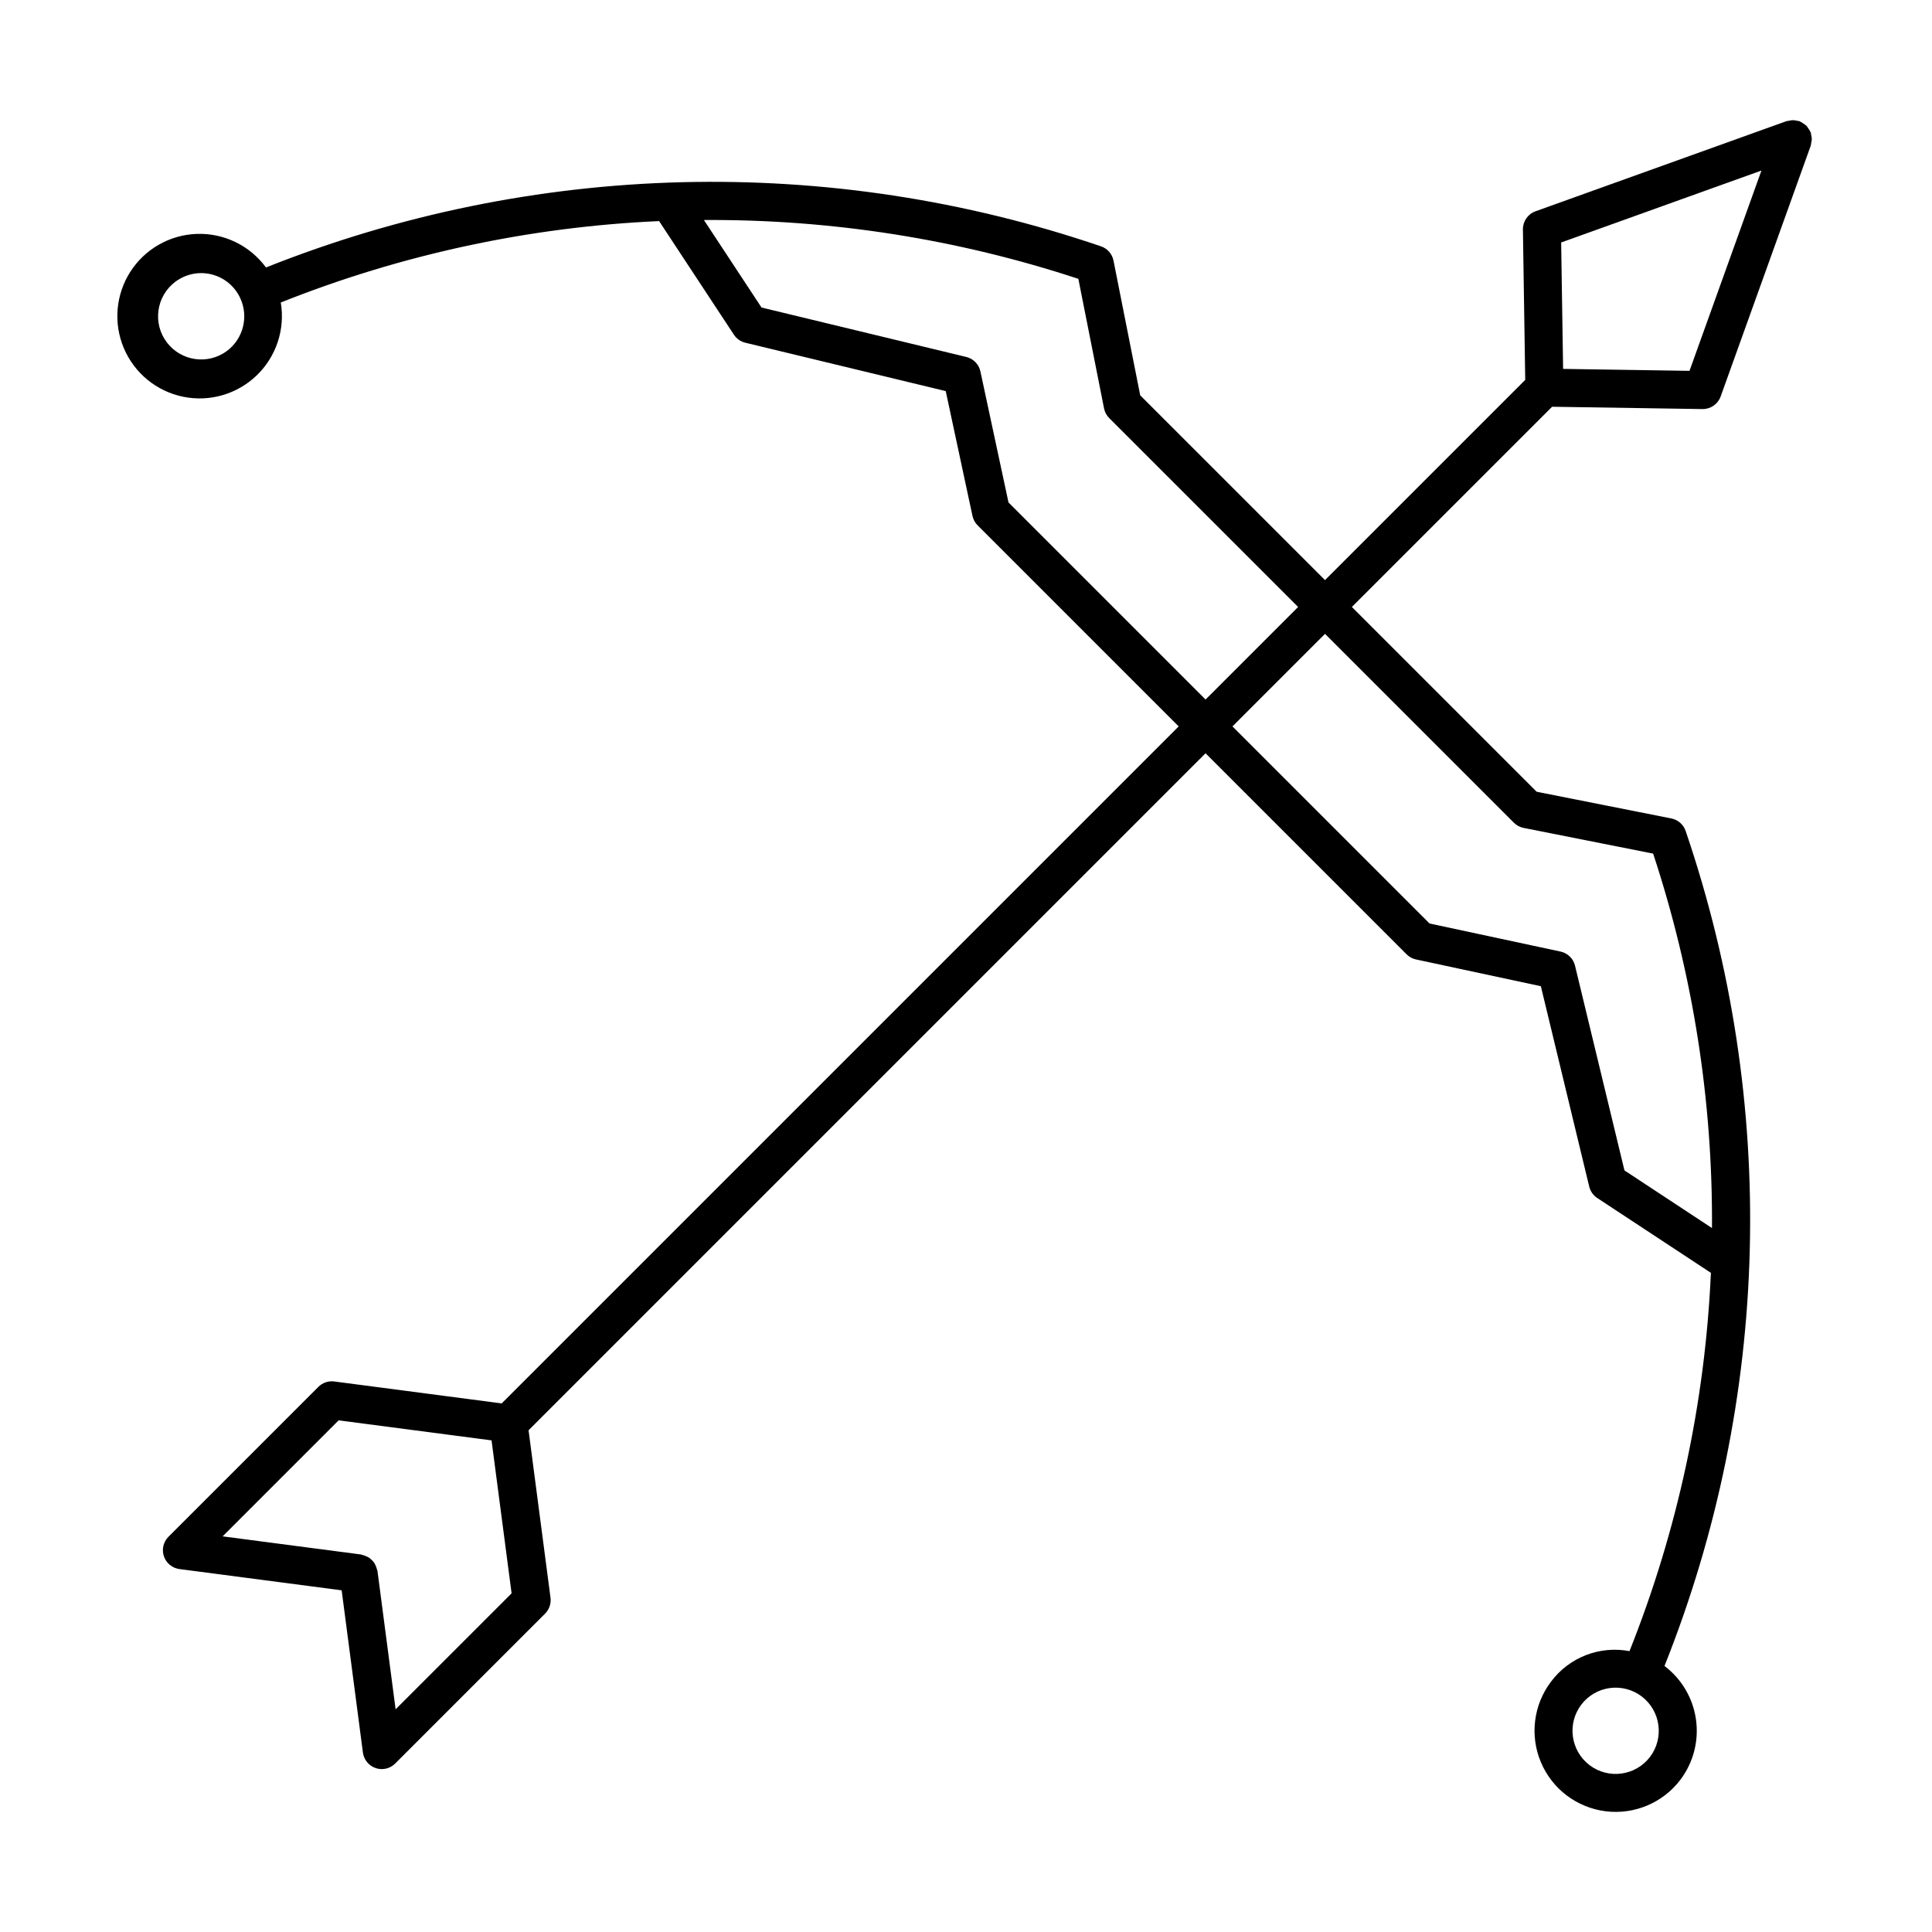<?xml version="1.0" encoding="UTF-8"?>
<!-- Uploaded to: ICON Repo, www.svgrepo.com, Generator: ICON Repo Mixer Tools -->
<svg fill="#000000" width="800px" height="800px" version="1.1" viewBox="144 144 512 512" xmlns="http://www.w3.org/2000/svg">
 <path d="m623.99 179.8c-0.016-0.219-0.047-0.441-0.098-0.656-0.027-0.074-0.09-0.125-0.121-0.199h0.004c-0.156-0.332-0.344-0.645-0.566-0.934-0.148-0.246-0.32-0.484-0.516-0.703-0.23-0.203-0.48-0.387-0.742-0.543-0.277-0.211-0.578-0.395-0.895-0.543-0.074-0.031-0.125-0.094-0.203-0.121h0.004c-0.219-0.047-0.441-0.078-0.664-0.098-0.672-0.203-1.391-0.203-2.062-0.004-0.227 0.02-0.457 0.051-0.68 0.102l-66.527 23.898c-2.031 0.727-3.371 2.664-3.336 4.82l0.613 39.855-53.062 53.059-48.969-48.965-7.078-35.699c-0.348-1.766-1.613-3.211-3.32-3.789-72.07-24.582-150.55-22.594-221.29 5.606l-0.031-0.047v-0.004c-4.266-5.781-11.102-9.09-18.281-8.848-7.184 0.242-13.781 4.004-17.648 10.059-3.863 6.059-4.5 13.629-1.695 20.242 2.805 6.617 8.688 11.426 15.727 12.859 7.039 1.434 14.332-0.695 19.5-5.688 5.168-4.992 7.543-12.207 6.356-19.293 31.977-12.746 65.871-20.039 100.26-21.574l19.824 30.109c0.703 1.066 1.781 1.824 3.023 2.125l53.113 12.82 7.086 33.078h0.004c0.203 0.949 0.676 1.816 1.363 2.504l53.277 53.281-179.41 179.41-44.363-5.812v-0.004c-1.551-0.203-3.109 0.328-4.215 1.434l-39.727 39.723c-1.355 1.359-1.824 3.367-1.207 5.184 0.617 1.816 2.215 3.125 4.117 3.375l42.988 5.633 5.633 42.992c0.25 1.902 1.559 3.496 3.375 4.117 0.523 0.176 1.07 0.266 1.621 0.266 1.336 0 2.617-0.531 3.562-1.477l39.723-39.723c1.105-1.109 1.637-2.668 1.434-4.219l-5.816-44.367 179.41-179.41 53.281 53.277c0.688 0.688 1.559 1.16 2.508 1.363l33.07 7.086 12.82 53.113v-0.004c0.301 1.242 1.062 2.324 2.129 3.023l30.113 19.828v0.004c-1.535 34.387-8.828 68.27-21.57 100.25-3.883-0.738-7.891-0.367-11.574 1.066-3.68 1.434-6.883 3.875-9.238 7.043-4.633 6.125-5.652 14.254-2.668 21.332 2.981 7.078 9.508 12.027 17.129 12.992 7.617 0.961 15.172-2.211 19.82-8.32v-0.008c3.441-4.547 4.938-10.273 4.16-15.922-0.777-5.648-3.762-10.762-8.305-14.211l-0.055-0.031 0.004-0.004c28.203-70.73 30.191-149.21 5.606-221.29-0.578-1.699-2.023-2.965-3.785-3.316l-35.703-7.082-48.965-48.965 53.062-53.059 39.852 0.613h0.078v-0.004c2.125 0 4.019-1.332 4.738-3.336l23.898-66.527c0.051-0.215 0.082-0.438 0.098-0.66 0.09-0.34 0.141-0.688 0.156-1.043-0.016-0.352-0.066-0.699-0.156-1.043zm-419.77 57.148c-5.031 3.801-12.195 2.812-16.008-2.215-3.809-5.027-2.832-12.188 2.188-16.012h0.004c2.754-2.106 6.32-2.844 9.684-2s6.16 3.176 7.594 6.332v0.004h0.004c2.238 4.871 0.797 10.641-3.465 13.891zm377.05 372.65c-3.82 5.023-10.988 6-16.016 2.188-5.027-3.816-6.016-10.98-2.207-16.016 1.832-2.418 4.551-4.008 7.555-4.418 3.008-0.414 6.051 0.387 8.469 2.219 5.023 3.824 6.008 10.992 2.199 16.027zm-177.45-367.16v-0.004c-0.406-1.891-1.863-3.383-3.742-3.836l-54.266-13.102-15.266-23.184v-0.004c33.703-0.219 67.215 5.043 99.227 15.586l6.809 34.332c0.191 0.977 0.672 1.879 1.379 2.582l50.051 50.047-24.527 24.527-52.223-52.227zm-154.98 354.55-4.809-36.688c-0.016-0.121-0.09-0.211-0.113-0.328v-0.004c-0.164-0.625-0.414-1.227-0.738-1.789-0.199-0.281-0.43-0.543-0.688-0.773-0.199-0.211-0.418-0.402-0.652-0.574-0.277-0.18-0.574-0.324-0.887-0.441-0.297-0.137-0.613-0.246-0.934-0.32-0.117-0.023-0.211-0.098-0.328-0.113l-36.691-4.809 30.742-30.742 40.523 5.309 5.312 40.535zm296.35-234.96c0.703 0.703 1.602 1.184 2.578 1.375l34.332 6.812v0.004c10.551 32.012 15.816 65.523 15.59 99.227l-23.195-15.273-13.098-54.258c-0.453-1.883-1.945-3.34-3.84-3.742l-34.715-7.438-52.227-52.227 24.527-24.527zm46.543-119.75-33.496-0.516-0.516-33.5 53.078-19.066z"/>
</svg>